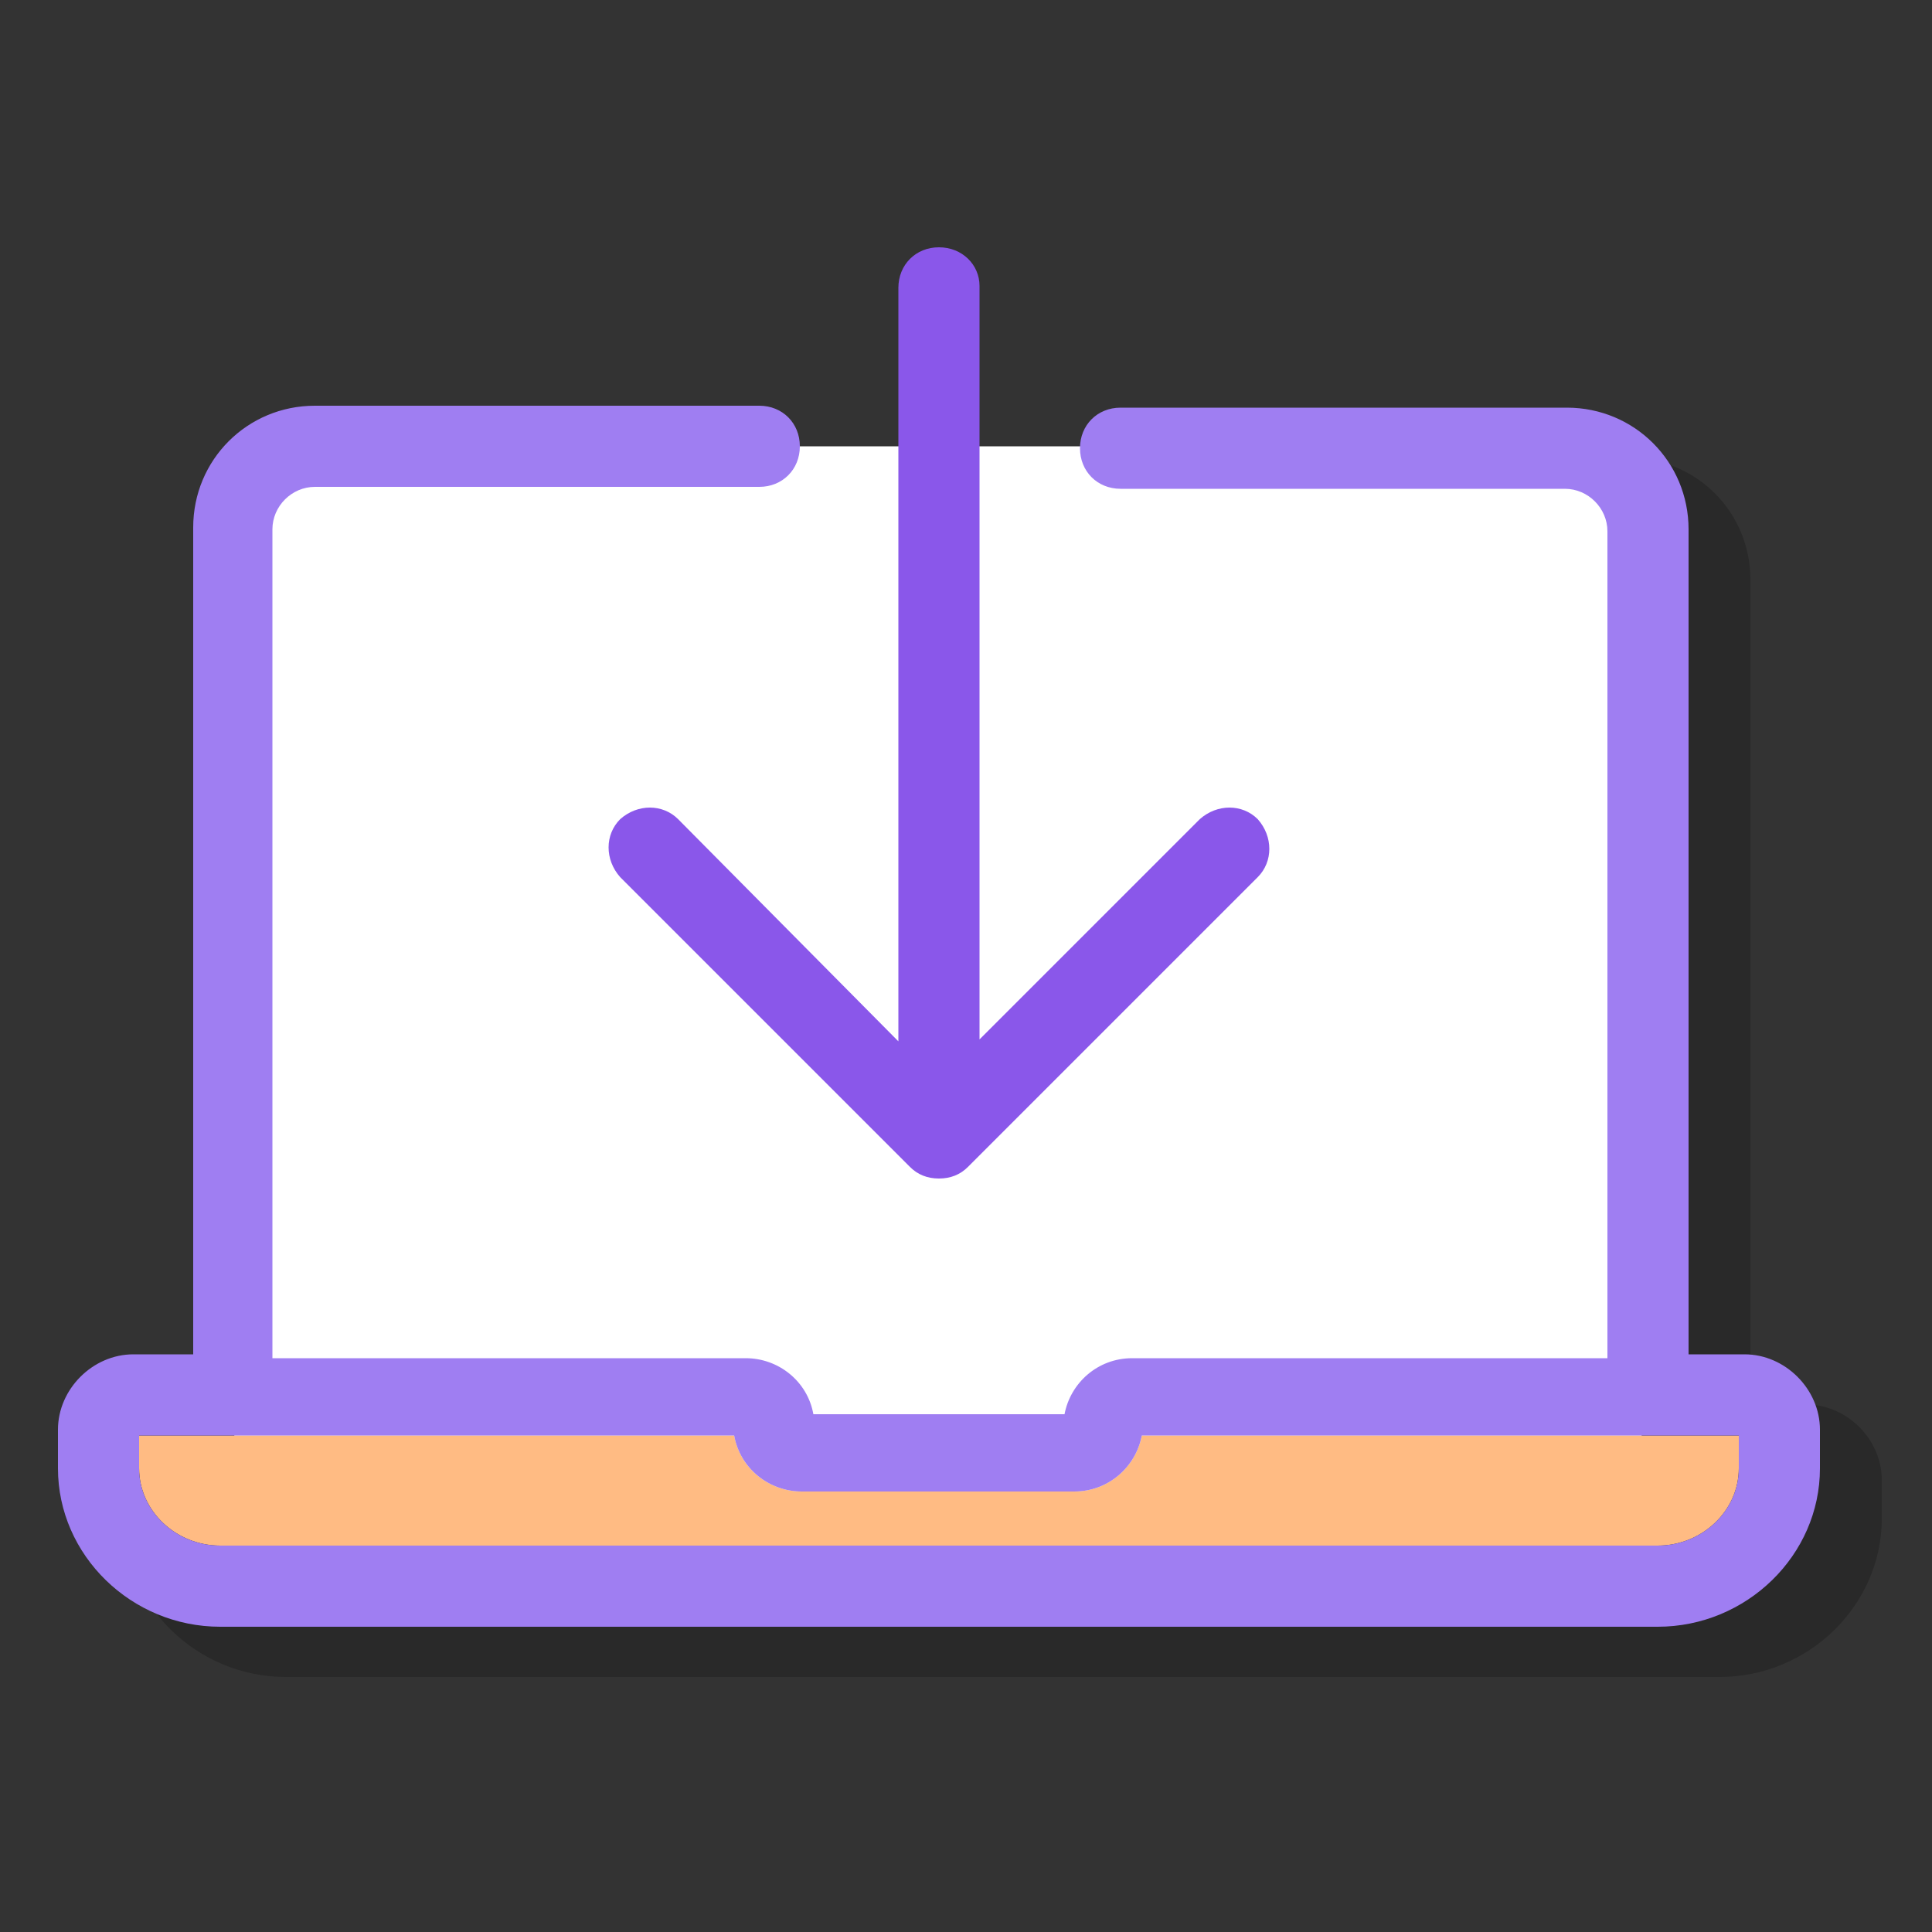 <?xml version="1.0" encoding="UTF-8"?> <!-- Generator: Adobe Illustrator 26.0.3, SVG Export Plug-In . SVG Version: 6.00 Build 0) --> <svg xmlns="http://www.w3.org/2000/svg" xmlns:xlink="http://www.w3.org/1999/xlink" version="1.1" id="Layer_1" x="0px" y="0px" viewBox="0 0 100 100" style="enable-background:new 0 0 100 100;" xml:space="preserve"><rect x="0" y="0" width="100" height="100" fill="#333333" stroke="none"/> <style type="text/css"> .st0{opacity:0.2;} .st1{fill:#FFFFFF;} .st2{fill:#FFBB83;} .st3{fill:#8A57EA;} .st4{fill:#9F7EF2;} </style> <path class="st0" d="M93.5,72.7h-2.9V30c0-3.5-2.8-6.3-6.3-6.3h-23c-1.2,0-2.1,0.9-2.1,2.1c0,1.2,0.9,2.1,2.1,2.1h23 c1.2,0,2.2,1,2.2,2.2v42.8H61.8c-1.8,0-3.2,1.3-3.5,2.9h-13c-0.3-1.7-1.8-2.9-3.5-2.9H17.3V30c0-1.2,1-2.2,2.2-2.2h23 c1.2,0,2.1-0.9,2.1-2.1c0-1.2-0.9-2.1-2.1-2.1h-23c-3.5,0-6.3,2.8-6.3,6.3v42.8h-2.9c-2.2,0-3.9,1.7-3.9,3.9v2 c0,4.5,3.8,8.2,8.4,8.2H89c4.6,0,8.4-3.7,8.4-8.2v-2C97.4,74.5,95.6,72.7,93.5,72.7z M93.2,78.6c0,2.2-1.9,4-4.2,4H14.6 c-2.3,0-4.2-1.8-4.2-4v-1.7h30.8c0.3,1.7,1.8,2.9,3.5,2.9h14.1c1.8,0,3.2-1.3,3.5-2.9h30.8V78.6z"></path> <path class="st1" d="M80.5,77.2H16.6c-2.7,0-4.9-2.2-4.9-4.9V28c0-2.7,2.2-4.9,4.9-4.9h63.9c2.7,0,4.9,2.2,4.9,4.9v44.3 C85.4,75,83.2,77.2,80.5,77.2z"></path> <path class="st2" d="M90,76c0,2.2-1.9,4-4.2,4H11.4c-2.3,0-4.2-1.8-4.2-4v-1.7H38c0.3,1.7,1.8,2.9,3.5,2.9h14.1 c1.8,0,3.2-1.3,3.5-2.9H90V76z"></path> <path class="st3" d="M48.6,12.8c-1.2,0-2.1,0.9-2.1,2.1v39L35.1,42.4c-0.8-0.8-2.1-0.8-3,0c-0.8,0.8-0.8,2.1,0,3l15,15 c0.4,0.4,0.9,0.6,1.5,0.6s1.1-0.2,1.5-0.6l15-15c0.8-0.8,0.8-2.1,0-3c-0.8-0.8-2.1-0.8-3,0L50.7,53.8v-39 C50.7,13.7,49.8,12.8,48.6,12.8z"></path> <path class="st4" d="M90.3,70.1h-2.9V27.4c0-3.5-2.8-6.3-6.3-6.3H58c-1.2,0-2.1,0.9-2.1,2.1c0,1.2,0.9,2.1,2.1,2.1h23 c1.2,0,2.2,1,2.2,2.2v42.8H58.6c-1.8,0-3.2,1.3-3.5,2.9h-13c-0.3-1.7-1.8-2.9-3.5-2.9H14.1V27.4c0-1.2,1-2.2,2.2-2.2h23 c1.2,0,2.1-0.9,2.1-2.1c0-1.2-0.9-2.1-2.1-2.1h-23c-3.5,0-6.3,2.8-6.3,6.3v42.8H6.9C4.8,70.1,3,71.9,3,74v2c0,4.5,3.8,8.2,8.4,8.2 h74.4c4.6,0,8.4-3.7,8.4-8.2v-2C94.2,71.9,92.4,70.1,90.3,70.1z M90,76c0,2.2-1.9,4-4.2,4H11.4c-2.3,0-4.2-1.8-4.2-4v-1.7H38 c0.3,1.7,1.8,2.9,3.5,2.9h14.1c1.8,0,3.2-1.3,3.5-2.9H90V76z"></path> </svg> 